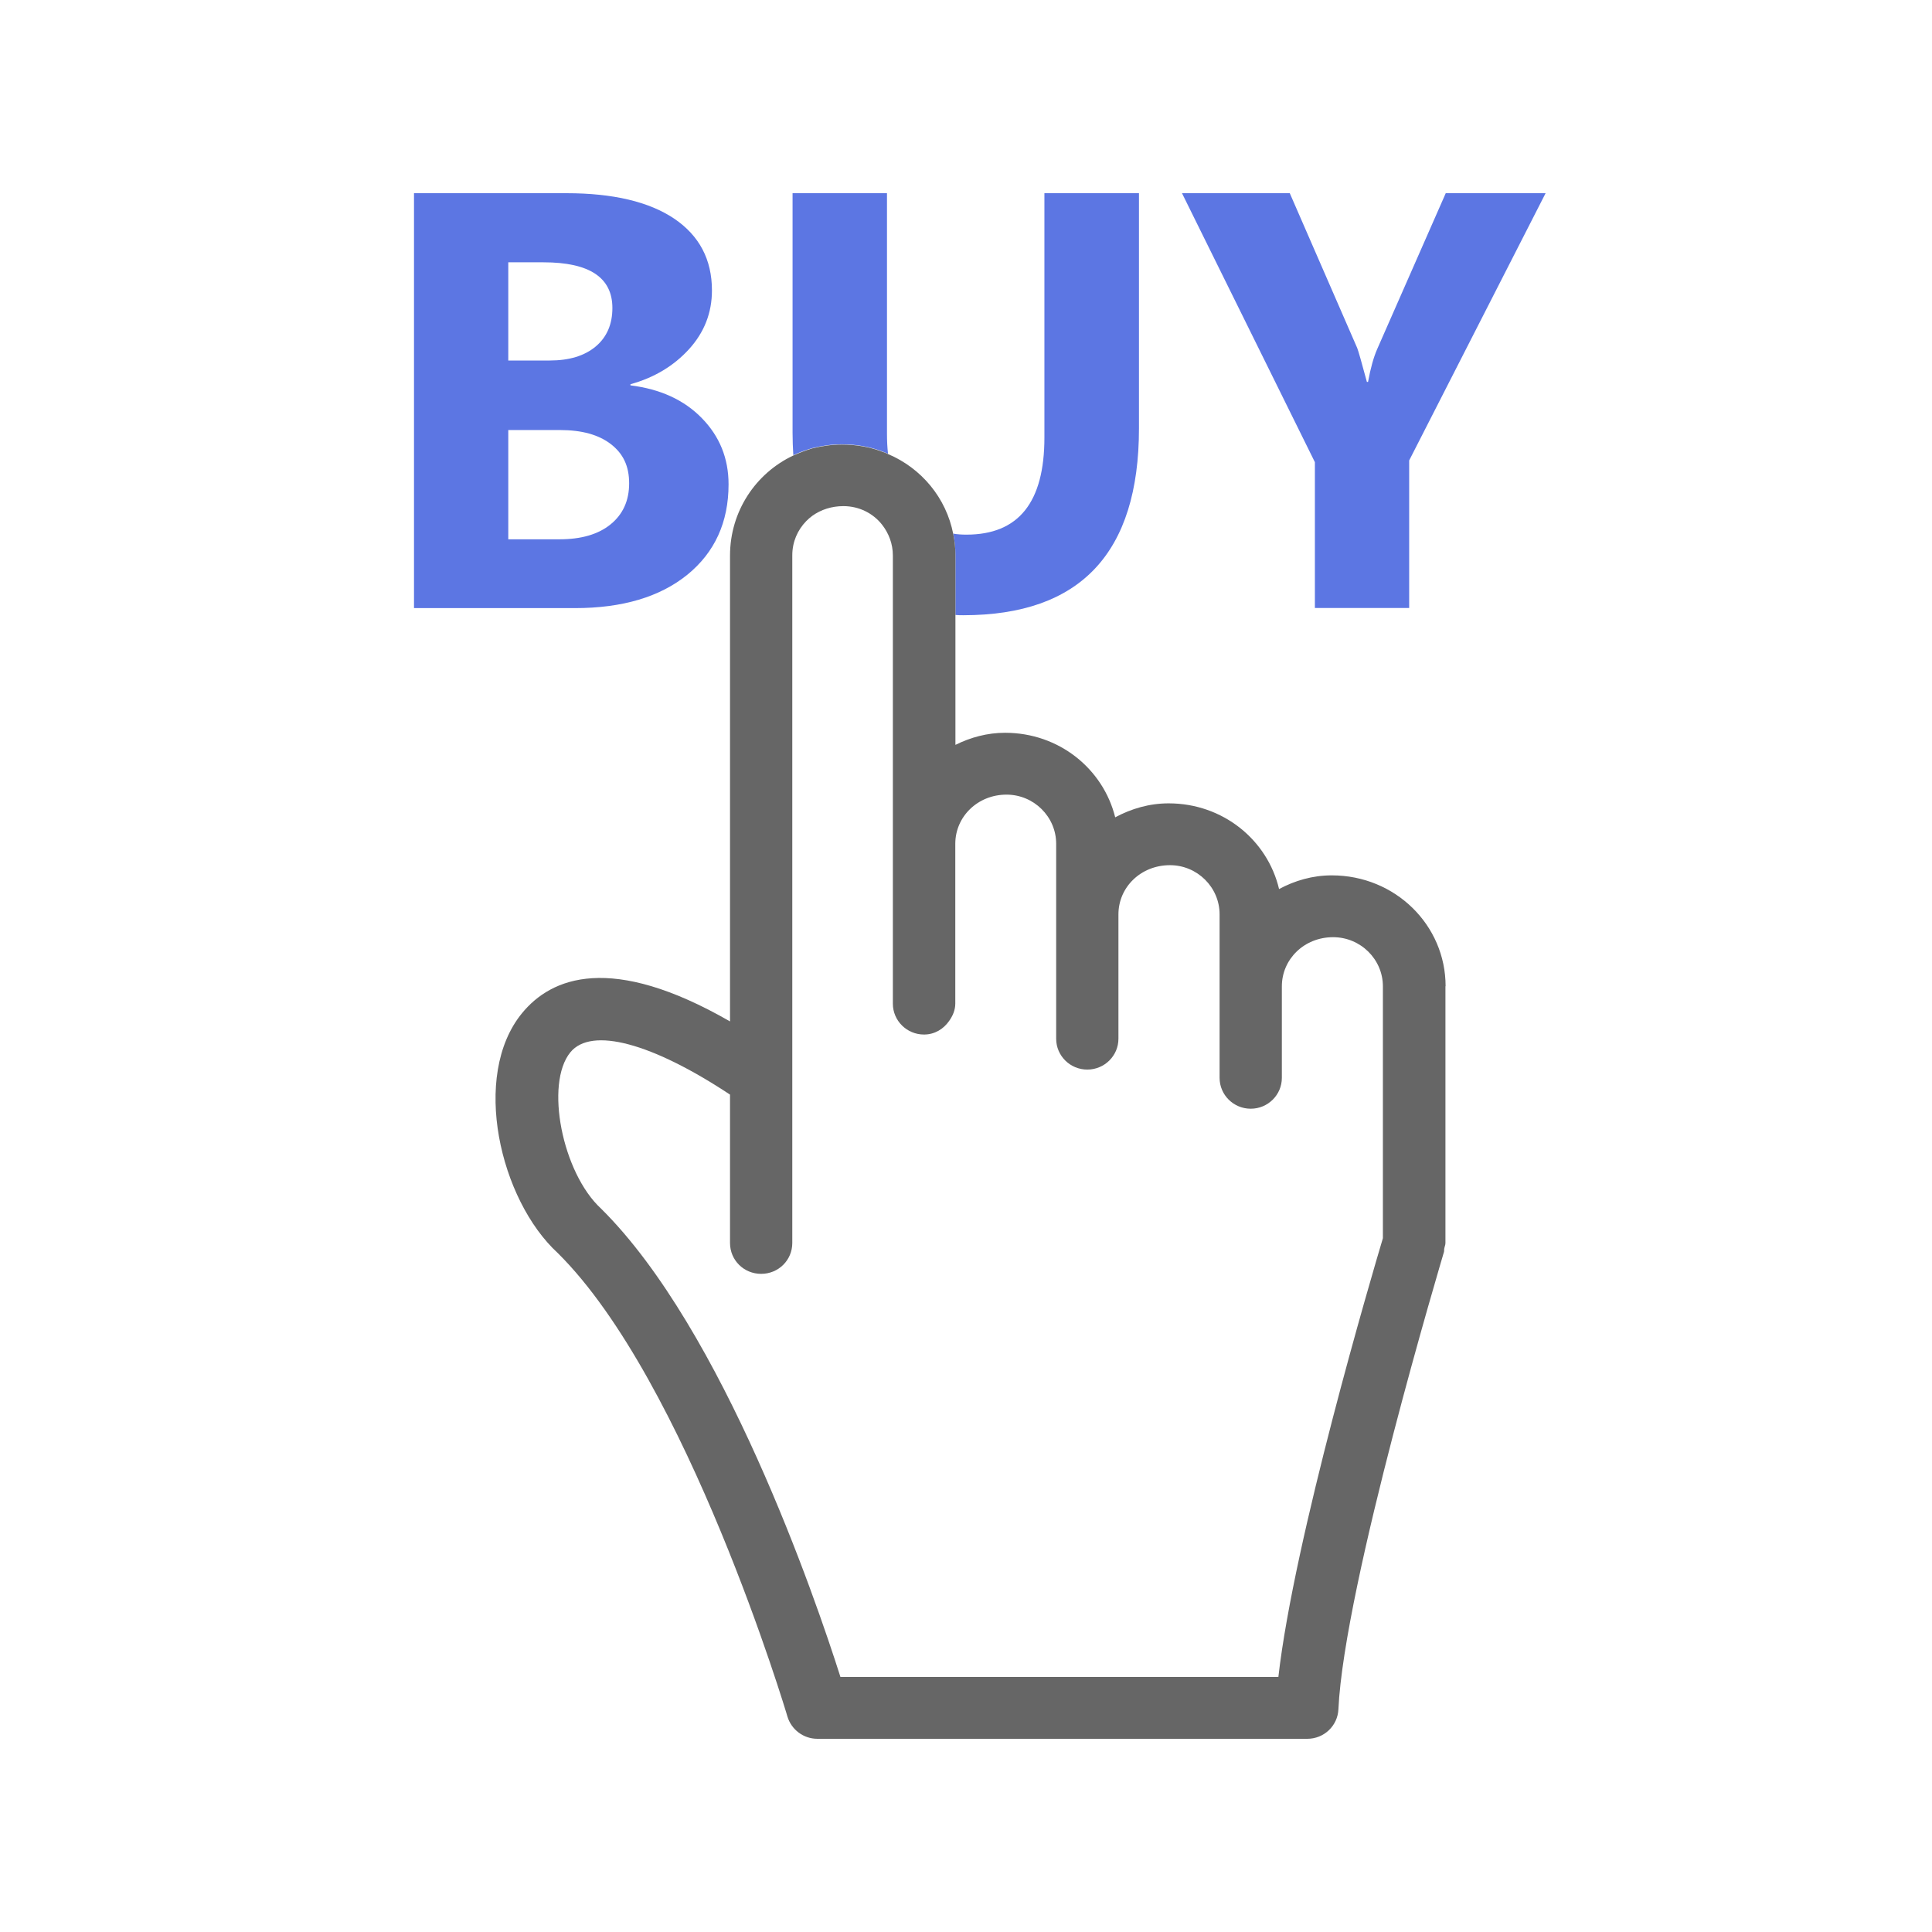<svg width="70" height="70" viewBox="0 0 70 70" fill="none" xmlns="http://www.w3.org/2000/svg">
<g clip-path="url(#clip0_174_5189)">
<path d="M15 22.033V7H20.523C22.215 7 23.518 7.311 24.428 7.922C25.338 8.539 25.795 9.404 25.795 10.521C25.795 11.333 25.519 12.039 24.965 12.651C24.412 13.257 23.704 13.684 22.843 13.921V13.963C23.922 14.095 24.785 14.49 25.428 15.149C26.072 15.808 26.397 16.604 26.397 17.547C26.397 18.923 25.896 20.014 24.907 20.821C23.912 21.627 22.555 22.033 20.831 22.033H15ZM18.416 9.498V13.062H19.916C20.624 13.062 21.177 12.893 21.581 12.556C21.986 12.218 22.188 11.749 22.188 11.159C22.188 10.057 21.358 9.504 19.693 9.504H18.41L18.416 9.498ZM18.416 15.576V19.54H20.267C21.06 19.54 21.677 19.361 22.124 18.997C22.571 18.633 22.795 18.138 22.795 17.511C22.795 16.883 22.576 16.435 22.135 16.093C21.693 15.75 21.076 15.581 20.289 15.581H18.416V15.576Z" fill="#5C76E3"/>
<path d="M32.137 15.724V7H28.716V15.676C28.716 15.956 28.727 16.224 28.743 16.493C28.961 16.388 29.201 16.303 29.435 16.235C29.775 16.151 30.126 16.098 30.504 16.098C31.02 16.098 31.51 16.182 31.967 16.356C32.036 16.383 32.105 16.409 32.175 16.441C32.148 16.214 32.137 15.971 32.137 15.718V15.724ZM37.841 7V15.85C37.841 18.201 36.905 19.371 35.016 19.371C34.851 19.371 34.681 19.361 34.537 19.334C34.59 19.587 34.617 19.846 34.617 20.114V22.281C34.712 22.291 34.803 22.291 34.899 22.291C39.145 22.291 41.267 20.035 41.267 15.518V7H37.846H37.841Z" fill="#5C76E3"/>
<path d="M52.377 35.733C52.377 33.519 50.552 31.716 48.253 31.716C47.556 31.716 46.913 31.906 46.343 32.212C45.923 30.435 44.311 29.107 42.342 29.107C41.64 29.107 40.986 29.302 40.406 29.613C39.969 27.858 38.373 26.55 36.415 26.55C35.766 26.55 35.16 26.719 34.617 26.988V20.125C34.617 19.856 34.59 19.598 34.537 19.345C34.282 18.043 33.393 16.968 32.175 16.451C32.106 16.414 32.036 16.388 31.967 16.367C31.51 16.193 31.02 16.108 30.504 16.108C30.126 16.108 29.775 16.161 29.435 16.245C29.201 16.314 28.961 16.404 28.743 16.504C27.376 17.147 26.45 18.533 26.45 20.13V37.008C22.135 34.526 19.975 35.411 18.911 36.713C17.059 38.98 18.113 43.476 20.209 45.4C24.896 50.044 28.498 62.072 28.53 62.194C28.674 62.668 29.11 63 29.616 63H47.365C47.971 63 48.466 62.531 48.493 61.93C48.7 57.428 52.286 45.479 52.318 45.358C52.329 45.316 52.318 45.279 52.329 45.236C52.34 45.168 52.371 45.11 52.371 45.036V35.733H52.377ZM46.333 60.76H30.451C29.536 57.882 26.21 48.178 21.779 43.792C20.369 42.495 19.735 39.264 20.666 38.126C21.433 37.193 23.63 37.794 26.45 39.66V45.036C26.45 45.658 26.95 46.154 27.578 46.154C28.206 46.154 28.706 45.658 28.706 45.036V20.12C28.706 19.635 28.897 19.203 29.211 18.881C29.28 18.812 29.35 18.749 29.429 18.691C29.743 18.465 30.132 18.338 30.557 18.338C31.127 18.338 31.632 18.596 31.957 19.008C32.201 19.319 32.35 19.703 32.35 20.125V36.365C32.35 36.982 32.856 37.483 33.478 37.483C33.867 37.483 34.186 37.282 34.388 36.992C34.516 36.813 34.612 36.602 34.612 36.36V30.572C34.612 29.592 35.42 28.791 36.468 28.791C37.458 28.791 38.267 29.592 38.267 30.572V37.636C38.267 38.252 38.772 38.753 39.395 38.753C40.017 38.753 40.523 38.252 40.523 37.636V33.129C40.523 32.148 41.331 31.347 42.39 31.347C43.38 31.347 44.188 32.148 44.188 33.129V39.053C44.188 39.67 44.694 40.171 45.316 40.171C45.939 40.171 46.444 39.67 46.444 39.053V35.738C46.444 34.758 47.248 33.956 48.301 33.956C49.296 33.956 50.105 34.758 50.105 35.738V44.862C49.711 46.18 46.886 55.752 46.317 60.765L46.333 60.76Z" fill="#666666"/>
<path d="M56 7L51.057 16.683V22.028H47.641V16.746L42.826 7H46.731L49.174 12.608C49.216 12.714 49.333 13.125 49.525 13.837H49.567C49.658 13.336 49.77 12.941 49.897 12.651L52.382 7H56Z" fill="#5C76E3"/>
</g>
<defs>
<clipPath id="clip0_174_5189">
<rect width="41" height="56" fill="white" transform="translate(15 7)"/>
</clipPath>
</defs>
</svg>

